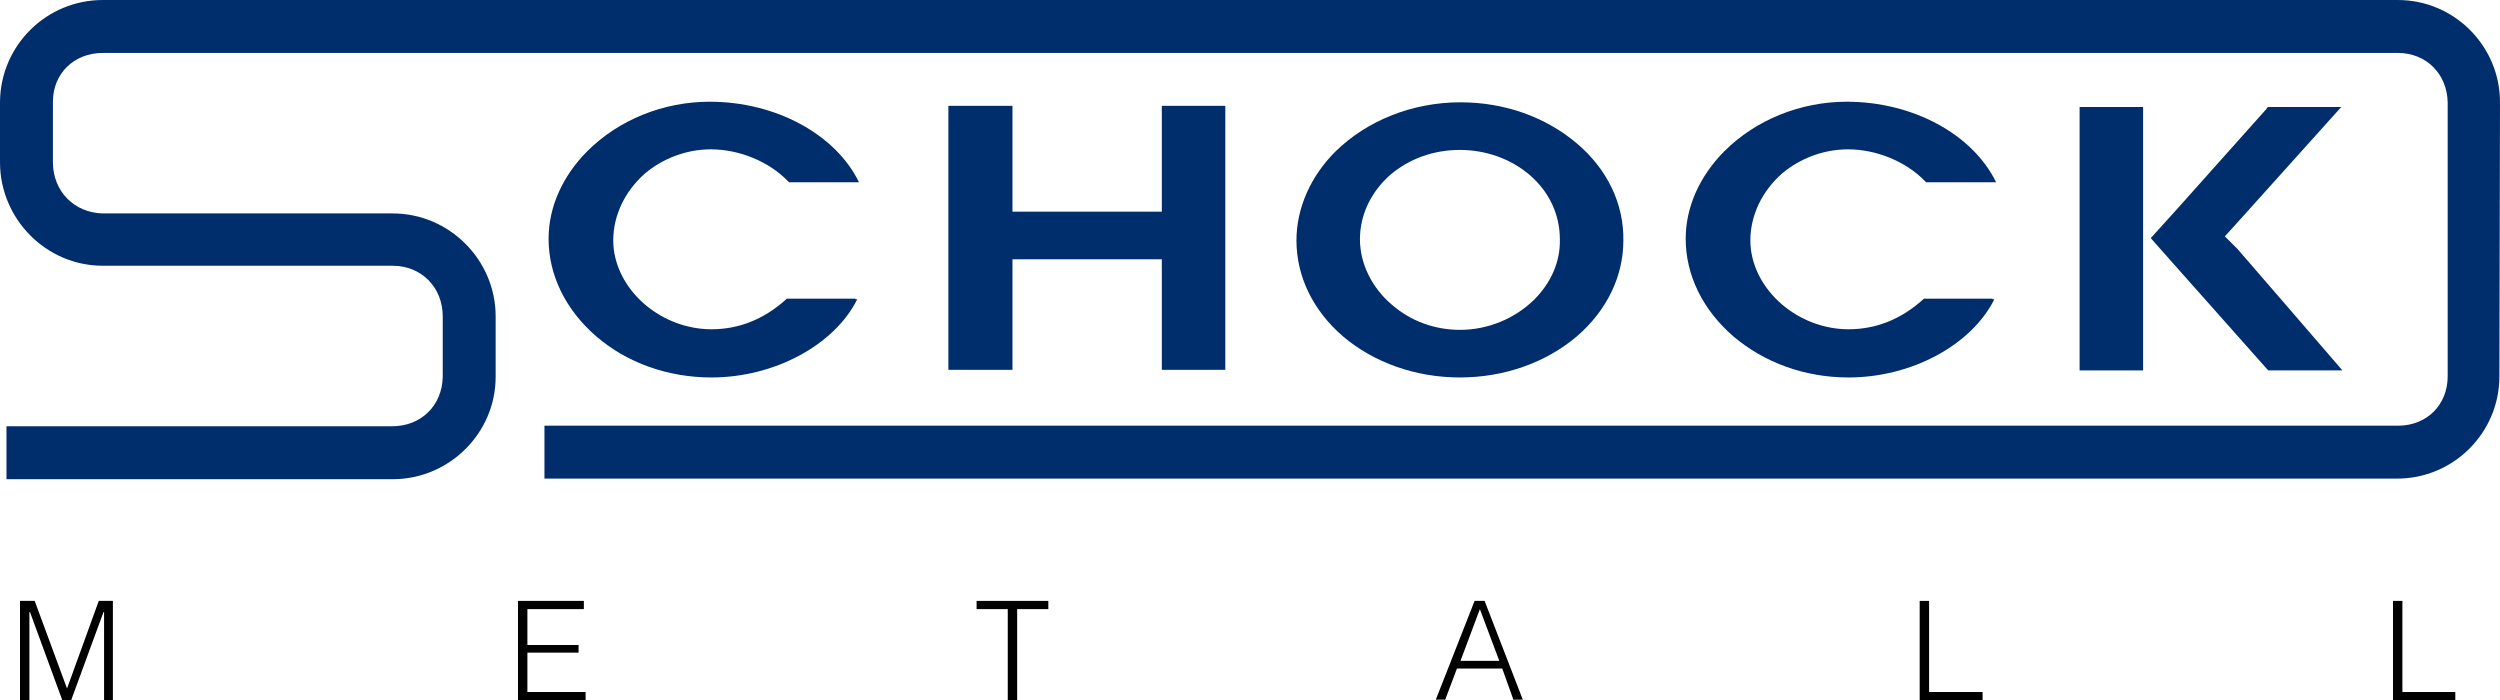 <?xml version="1.0" encoding="utf-8"?>
<!-- Generator: Adobe Illustrator 23.0.2, SVG Export Plug-In . SVG Version: 6.00 Build 0)  -->
<svg version="1.1" id="Ebene_1" xmlns="http://www.w3.org/2000/svg" xmlns:xlink="http://www.w3.org/1999/xlink" x="0px" y="0px"
	 viewBox="0 0 425.2 119.1" style="enable-background:new 0 0 425.2 119.1;" xml:space="preserve">
<style type="text/css">
	.st0{fill:#002E6D;}
</style>
<g>
	<polygon points="407,102.2 407,119.1 417.6,119.1 417.6,117.7 408.6,117.7 408.6,102.2 	"/>
	<polygon points="326.5,102.2 326.5,119.1 337.2,119.1 337.2,117.7 328.1,117.7 328.1,102.2 	"/>
	<path d="M251.7,103.6l3.3,8.8h-6.6L251.7,103.6z M250.8,102.2l-6.6,16.8h1.6l2-5.3h7.7l1.9,5.3h1.6l-6.5-16.8H250.8z"/>
	<polygon points="166.1,102.2 166.1,103.6 171.4,103.6 171.4,119.1 173,119.1 173,103.6 178.3,103.6 178.3,102.2 	"/>
	<polygon points="88.1,102.2 88.1,119.1 99.6,119.1 99.6,117.7 89.7,117.7 89.7,111 98.4,111 98.4,109.7 89.7,109.7 89.7,103.6 
		99.3,103.6 99.3,102.2 	"/>
	<polygon points="16.8,102.2 11.4,117.1 11.4,117.1 5.9,102.2 3.4,102.2 3.4,119.1 5,119.1 5,104.1 5.1,104.1 10.6,119.1 
		12.1,119.1 17.6,104.1 17.7,104.1 17.7,119.1 19.2,119.1 19.2,102.2 	"/>
	<g>
		<path class="st0" d="M378.4,40.2l2-2.2l17.8-19.8h-0.5h-11.6h-0.4c-0.1,0.1-0.2,0.3-0.2,0.3l-15,16.8l-4.7,5.2l4.7,5.3
			c0,0,15,16.9,15.1,17l0.2,0.2h0.5h11.6h0.5c-1.7-2-17.8-20.6-17.8-20.6L378.4,40.2z"/>
		<polygon class="st0" points="363.9,63 364.5,63 364.5,63 364.5,48.1 364.5,41.9 364.5,39.2 364.5,33.1 364.5,18.2 364.5,18.2 
			363.9,18.2 354.2,18.2 353.7,18.2 353.7,18.2 353.7,63 353.7,63 354.2,63 		"/>
		<path class="st0" d="M338.9,50.8h-11.3h-0.4c-0.1,0.1-0.2,0.2-0.2,0.2c-3.7,3.3-7.9,5-12.6,5c-4.1,0-8.1-1.5-11.3-4.2
			c-3.4-2.9-5.4-6.9-5.4-10.9c0-4.3,2-8.4,5.4-11.4c3.1-2.6,7.1-4.1,11.2-4.1c4.9,0,9.9,2.1,13.1,5.4l0.2,0.2h0.4h11h0.5
			c-4-8.2-14.2-13.7-25.4-13.7c-7.9,0-15.5,3.1-20.8,8.4c-4.2,4.2-6.6,9.5-6.6,14.9c0,6.2,2.9,12.1,8.1,16.6c5.3,4.5,12.2,7,19.6,7
			c10.7,0,20.9-5.5,24.8-13.3H338.9z"/>
		<path class="st0" d="M260.9,51c-3.3,3.2-7.8,5.1-12.6,5.1c-4.3,0-8.4-1.5-11.6-4.3c-3.4-2.9-5.4-7-5.4-11.1c0-4.2,1.9-8.1,5.2-11
			c3.2-2.7,7.3-4.2,11.8-4.2c4.4,0,8.6,1.5,11.8,4.2c3.4,2.9,5.2,6.8,5.2,11C265.4,44.5,263.8,48.1,260.9,51 M268.2,24.4
			c-5.3-4.5-12.3-7-19.8-7c-8.2,0-15.9,3.1-21.3,8.4c-4.2,4.2-6.6,9.6-6.6,15.1c0,6.1,2.8,11.9,7.9,16.3c5.3,4.5,12.4,7,19.9,7
			c7.5,0,14.6-2.5,19.9-7c5.1-4.4,7.9-10.2,7.9-16.3C276.2,34.7,273.4,28.8,268.2,24.4"/>
		<polygon class="st0" points="197.6,62.9 197.6,62.9 198.1,62.9 207.8,62.9 208.4,62.9 208.4,62.9 208.4,18 208.4,18 207.8,18 
			198.1,18 197.6,18 197.6,18 197.6,32.6 197.6,36 194.2,36 175.5,36 172.2,36 172.2,32.6 172.2,18 172.2,18 171.6,18 161.9,18 
			161.3,18 161.3,18 161.3,62.9 161.3,62.9 161.9,62.9 171.6,62.9 172.2,62.9 172.2,62.9 172.2,47.4 172.2,44.1 175.5,44.1 
			194.2,44.1 197.6,44.1 197.6,47.4 		"/>
		<path class="st0" d="M145.5,50.8h-11.3h-0.4c-0.1,0.1-0.2,0.2-0.2,0.2c-3.7,3.3-7.9,5-12.6,5c-4.1,0-8.1-1.5-11.3-4.2
			c-3.4-2.9-5.4-6.9-5.4-10.9c0-4.3,2-8.4,5.4-11.4c3.1-2.6,7.1-4.1,11.2-4.1c4.9,0,9.9,2.1,13.1,5.4l0.2,0.2h0.4h11h0.5
			c-4-8.2-14.2-13.7-25.4-13.7c-7.9,0-15.5,3.1-20.8,8.4c-4.2,4.2-6.6,9.5-6.6,14.9c0,6.2,2.9,12.1,8.1,16.6c5.2,4.5,12.2,7,19.6,7
			c10.7,0,20.9-5.5,24.8-13.3H145.5z"/>
		<path class="st0" d="M425.2,17.4L425.2,17.4c0-9.6-7.8-17.4-17.4-17.4l0,0L17.5,0v0C7.9,0,0.1,7.7,0,17.3h0l0,10.3h0
			c0,9.6,7.8,17.6,17.5,17.6h49.3v0c4.9,0,8.5,3.7,8.5,8.6l0,0l0,10.3l0,0c-0.1,4.9-3.7,8.4-8.6,8.4h0H1.1v9l65.9,0h0
			c9.5-0.1,17.3-7.9,17.3-17.4l0,0l0-10.3h0c0-9.6-7.9-17.5-17.5-17.5v0H17.5C12.6,36.2,9,32.5,9,27.6l0,0V17.3l0,0
			C9,12.5,12.6,9,17.5,9h390.3c4.9,0,8.4,3.6,8.5,8.4l0,0l0,46.6l0,0c0,4.9-3.6,8.4-8.4,8.4l0,0H92.6v9h315.1h0
			c9.6,0,17.4-7.8,17.4-17.4l0,0L425.2,17.4z"/>
	</g>
</g>
</svg>
